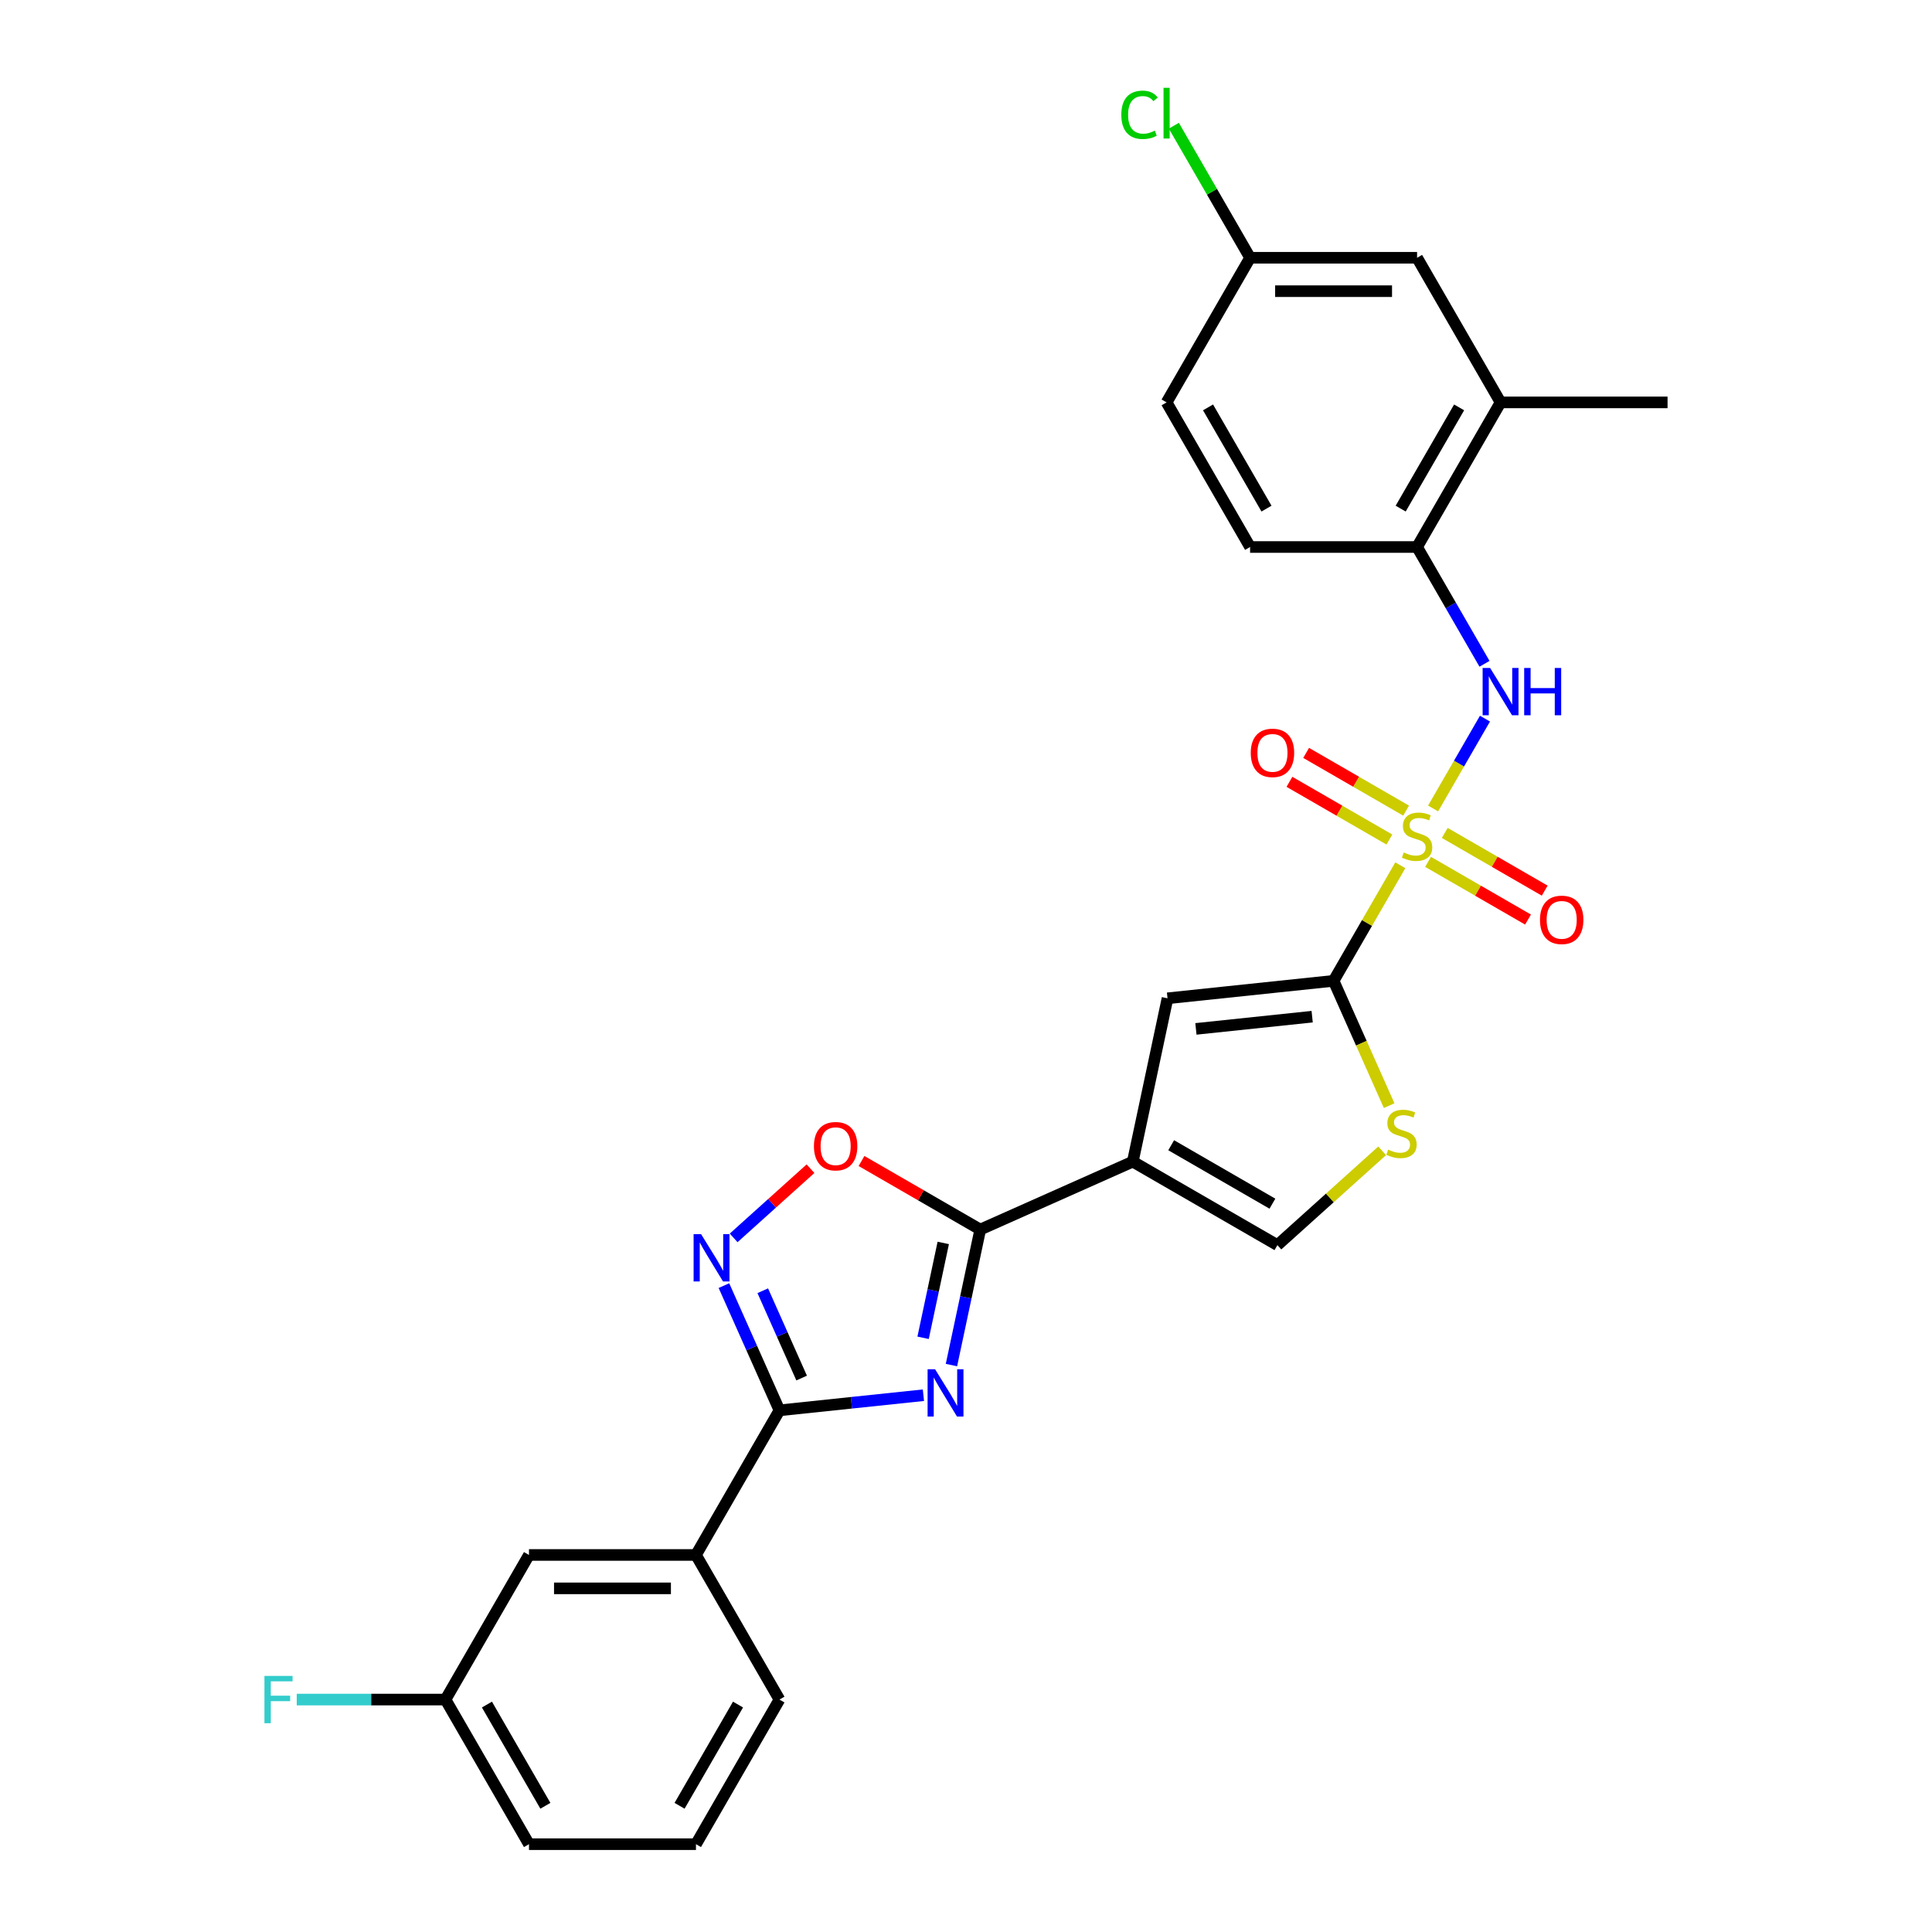 <?xml version='1.0' encoding='iso-8859-1'?>
<svg version='1.1' baseProfile='full'
              xmlns='http://www.w3.org/2000/svg'
                      xmlns:rdkit='http://www.rdkit.org/xml'
                      xmlns:xlink='http://www.w3.org/1999/xlink'
                  xml:space='preserve'
width='1000px' height='1000px' viewBox='0 0 1000 1000'>
<!-- END OF HEADER -->
<rect style='opacity:1.0;fill:#FFFFFF;stroke:none' width='1000' height='1000' x='0' y='0'> </rect>
<path class='bond-1' d='M 724.804,447.853 L 707.532,477.768' style='fill:none;fill-rule:evenodd;stroke:#CCCC00;stroke-width:6px;stroke-linecap:butt;stroke-linejoin:miter;stroke-opacity:1' />
<path class='bond-1' d='M 707.532,477.768 L 690.261,507.683' style='fill:none;fill-rule:evenodd;stroke:#000000;stroke-width:6px;stroke-linecap:butt;stroke-linejoin:miter;stroke-opacity:1' />
<path class='bond-7' d='M 741.77,418.467 L 755.194,395.216' style='fill:none;fill-rule:evenodd;stroke:#CCCC00;stroke-width:6px;stroke-linecap:butt;stroke-linejoin:miter;stroke-opacity:1' />
<path class='bond-7' d='M 755.194,395.216 L 768.618,371.965' style='fill:none;fill-rule:evenodd;stroke:#0000FF;stroke-width:6px;stroke-linecap:butt;stroke-linejoin:miter;stroke-opacity:1' />
<path class='bond-13' d='M 727.789,419.568 L 701.922,404.634' style='fill:none;fill-rule:evenodd;stroke:#CCCC00;stroke-width:6px;stroke-linecap:butt;stroke-linejoin:miter;stroke-opacity:1' />
<path class='bond-13' d='M 701.922,404.634 L 676.054,389.699' style='fill:none;fill-rule:evenodd;stroke:#FF0000;stroke-width:6px;stroke-linecap:butt;stroke-linejoin:miter;stroke-opacity:1' />
<path class='bond-13' d='M 719.146,434.538 L 693.279,419.604' style='fill:none;fill-rule:evenodd;stroke:#CCCC00;stroke-width:6px;stroke-linecap:butt;stroke-linejoin:miter;stroke-opacity:1' />
<path class='bond-13' d='M 693.279,419.604 L 667.411,404.669' style='fill:none;fill-rule:evenodd;stroke:#FF0000;stroke-width:6px;stroke-linecap:butt;stroke-linejoin:miter;stroke-opacity:1' />
<path class='bond-14' d='M 739.164,446.095 L 765.031,461.03' style='fill:none;fill-rule:evenodd;stroke:#CCCC00;stroke-width:6px;stroke-linecap:butt;stroke-linejoin:miter;stroke-opacity:1' />
<path class='bond-14' d='M 765.031,461.03 L 790.898,475.965' style='fill:none;fill-rule:evenodd;stroke:#FF0000;stroke-width:6px;stroke-linecap:butt;stroke-linejoin:miter;stroke-opacity:1' />
<path class='bond-14' d='M 747.807,431.125 L 773.674,446.06' style='fill:none;fill-rule:evenodd;stroke:#CCCC00;stroke-width:6px;stroke-linecap:butt;stroke-linejoin:miter;stroke-opacity:1' />
<path class='bond-14' d='M 773.674,446.06 L 799.542,460.994' style='fill:none;fill-rule:evenodd;stroke:#FF0000;stroke-width:6px;stroke-linecap:butt;stroke-linejoin:miter;stroke-opacity:1' />
<path class='bond-0' d='M 492.466,706.557 L 499.92,671.486' style='fill:none;fill-rule:evenodd;stroke:#0000FF;stroke-width:6px;stroke-linecap:butt;stroke-linejoin:miter;stroke-opacity:1' />
<path class='bond-0' d='M 499.92,671.486 L 507.375,636.415' style='fill:none;fill-rule:evenodd;stroke:#000000;stroke-width:6px;stroke-linecap:butt;stroke-linejoin:miter;stroke-opacity:1' />
<path class='bond-0' d='M 477.794,692.442 L 483.012,667.892' style='fill:none;fill-rule:evenodd;stroke:#0000FF;stroke-width:6px;stroke-linecap:butt;stroke-linejoin:miter;stroke-opacity:1' />
<path class='bond-0' d='M 483.012,667.892 L 488.23,643.342' style='fill:none;fill-rule:evenodd;stroke:#000000;stroke-width:6px;stroke-linecap:butt;stroke-linejoin:miter;stroke-opacity:1' />
<path class='bond-4' d='M 477.961,722.16 L 440.704,726.075' style='fill:none;fill-rule:evenodd;stroke:#0000FF;stroke-width:6px;stroke-linecap:butt;stroke-linejoin:miter;stroke-opacity:1' />
<path class='bond-4' d='M 440.704,726.075 L 403.447,729.991' style='fill:none;fill-rule:evenodd;stroke:#000000;stroke-width:6px;stroke-linecap:butt;stroke-linejoin:miter;stroke-opacity:1' />
<path class='bond-6' d='M 690.261,507.683 L 604.304,516.718' style='fill:none;fill-rule:evenodd;stroke:#000000;stroke-width:6px;stroke-linecap:butt;stroke-linejoin:miter;stroke-opacity:1' />
<path class='bond-6' d='M 679.174,526.23 L 619.004,532.554' style='fill:none;fill-rule:evenodd;stroke:#000000;stroke-width:6px;stroke-linecap:butt;stroke-linejoin:miter;stroke-opacity:1' />
<path class='bond-8' d='M 690.261,507.683 L 704.641,539.98' style='fill:none;fill-rule:evenodd;stroke:#000000;stroke-width:6px;stroke-linecap:butt;stroke-linejoin:miter;stroke-opacity:1' />
<path class='bond-8' d='M 704.641,539.98 L 719.02,572.277' style='fill:none;fill-rule:evenodd;stroke:#CCCC00;stroke-width:6px;stroke-linecap:butt;stroke-linejoin:miter;stroke-opacity:1' />
<path class='bond-2' d='M 586.334,601.26 L 604.304,516.718' style='fill:none;fill-rule:evenodd;stroke:#000000;stroke-width:6px;stroke-linecap:butt;stroke-linejoin:miter;stroke-opacity:1' />
<path class='bond-3' d='M 586.334,601.26 L 507.375,636.415' style='fill:none;fill-rule:evenodd;stroke:#000000;stroke-width:6px;stroke-linecap:butt;stroke-linejoin:miter;stroke-opacity:1' />
<path class='bond-28' d='M 586.334,601.26 L 661.185,644.475' style='fill:none;fill-rule:evenodd;stroke:#000000;stroke-width:6px;stroke-linecap:butt;stroke-linejoin:miter;stroke-opacity:1' />
<path class='bond-28' d='M 606.204,592.772 L 658.6,623.023' style='fill:none;fill-rule:evenodd;stroke:#000000;stroke-width:6px;stroke-linecap:butt;stroke-linejoin:miter;stroke-opacity:1' />
<path class='bond-9' d='M 507.375,636.415 L 476.648,618.674' style='fill:none;fill-rule:evenodd;stroke:#000000;stroke-width:6px;stroke-linecap:butt;stroke-linejoin:miter;stroke-opacity:1' />
<path class='bond-9' d='M 476.648,618.674 L 445.92,600.934' style='fill:none;fill-rule:evenodd;stroke:#FF0000;stroke-width:6px;stroke-linecap:butt;stroke-linejoin:miter;stroke-opacity:1' />
<path class='bond-12' d='M 403.447,729.991 L 360.232,804.843' style='fill:none;fill-rule:evenodd;stroke:#000000;stroke-width:6px;stroke-linecap:butt;stroke-linejoin:miter;stroke-opacity:1' />
<path class='bond-30' d='M 403.447,729.991 L 389.076,697.712' style='fill:none;fill-rule:evenodd;stroke:#000000;stroke-width:6px;stroke-linecap:butt;stroke-linejoin:miter;stroke-opacity:1' />
<path class='bond-30' d='M 389.076,697.712 L 374.704,665.432' style='fill:none;fill-rule:evenodd;stroke:#0000FF;stroke-width:6px;stroke-linecap:butt;stroke-linejoin:miter;stroke-opacity:1' />
<path class='bond-30' d='M 414.928,713.276 L 404.867,690.681' style='fill:none;fill-rule:evenodd;stroke:#000000;stroke-width:6px;stroke-linecap:butt;stroke-linejoin:miter;stroke-opacity:1' />
<path class='bond-30' d='M 404.867,690.681 L 394.807,668.085' style='fill:none;fill-rule:evenodd;stroke:#0000FF;stroke-width:6px;stroke-linecap:butt;stroke-linejoin:miter;stroke-opacity:1' />
<path class='bond-5' d='M 379.736,640.729 L 399.624,622.822' style='fill:none;fill-rule:evenodd;stroke:#0000FF;stroke-width:6px;stroke-linecap:butt;stroke-linejoin:miter;stroke-opacity:1' />
<path class='bond-5' d='M 399.624,622.822 L 419.512,604.915' style='fill:none;fill-rule:evenodd;stroke:#FF0000;stroke-width:6px;stroke-linecap:butt;stroke-linejoin:miter;stroke-opacity:1' />
<path class='bond-11' d='M 768.378,343.581 L 750.927,313.355' style='fill:none;fill-rule:evenodd;stroke:#0000FF;stroke-width:6px;stroke-linecap:butt;stroke-linejoin:miter;stroke-opacity:1' />
<path class='bond-11' d='M 750.927,313.355 L 733.476,283.129' style='fill:none;fill-rule:evenodd;stroke:#000000;stroke-width:6px;stroke-linecap:butt;stroke-linejoin:miter;stroke-opacity:1' />
<path class='bond-10' d='M 715.407,595.654 L 688.296,620.065' style='fill:none;fill-rule:evenodd;stroke:#CCCC00;stroke-width:6px;stroke-linecap:butt;stroke-linejoin:miter;stroke-opacity:1' />
<path class='bond-10' d='M 688.296,620.065 L 661.185,644.475' style='fill:none;fill-rule:evenodd;stroke:#000000;stroke-width:6px;stroke-linecap:butt;stroke-linejoin:miter;stroke-opacity:1' />
<path class='bond-15' d='M 733.476,283.129 L 776.692,208.278' style='fill:none;fill-rule:evenodd;stroke:#000000;stroke-width:6px;stroke-linecap:butt;stroke-linejoin:miter;stroke-opacity:1' />
<path class='bond-15' d='M 724.989,263.258 L 755.239,210.862' style='fill:none;fill-rule:evenodd;stroke:#000000;stroke-width:6px;stroke-linecap:butt;stroke-linejoin:miter;stroke-opacity:1' />
<path class='bond-18' d='M 733.476,283.129 L 647.046,283.129' style='fill:none;fill-rule:evenodd;stroke:#000000;stroke-width:6px;stroke-linecap:butt;stroke-linejoin:miter;stroke-opacity:1' />
<path class='bond-16' d='M 360.232,804.843 L 273.801,804.843' style='fill:none;fill-rule:evenodd;stroke:#000000;stroke-width:6px;stroke-linecap:butt;stroke-linejoin:miter;stroke-opacity:1' />
<path class='bond-16' d='M 347.267,822.129 L 286.766,822.129' style='fill:none;fill-rule:evenodd;stroke:#000000;stroke-width:6px;stroke-linecap:butt;stroke-linejoin:miter;stroke-opacity:1' />
<path class='bond-24' d='M 360.232,804.843 L 403.447,879.694' style='fill:none;fill-rule:evenodd;stroke:#000000;stroke-width:6px;stroke-linecap:butt;stroke-linejoin:miter;stroke-opacity:1' />
<path class='bond-17' d='M 776.692,208.278 L 733.476,133.426' style='fill:none;fill-rule:evenodd;stroke:#000000;stroke-width:6px;stroke-linecap:butt;stroke-linejoin:miter;stroke-opacity:1' />
<path class='bond-26' d='M 776.692,208.278 L 863.123,208.278' style='fill:none;fill-rule:evenodd;stroke:#000000;stroke-width:6px;stroke-linecap:butt;stroke-linejoin:miter;stroke-opacity:1' />
<path class='bond-20' d='M 273.801,804.843 L 230.586,879.694' style='fill:none;fill-rule:evenodd;stroke:#000000;stroke-width:6px;stroke-linecap:butt;stroke-linejoin:miter;stroke-opacity:1' />
<path class='bond-29' d='M 733.476,133.426 L 647.046,133.426' style='fill:none;fill-rule:evenodd;stroke:#000000;stroke-width:6px;stroke-linecap:butt;stroke-linejoin:miter;stroke-opacity:1' />
<path class='bond-29' d='M 720.512,150.712 L 660.01,150.712' style='fill:none;fill-rule:evenodd;stroke:#000000;stroke-width:6px;stroke-linecap:butt;stroke-linejoin:miter;stroke-opacity:1' />
<path class='bond-21' d='M 647.046,283.129 L 603.83,208.278' style='fill:none;fill-rule:evenodd;stroke:#000000;stroke-width:6px;stroke-linecap:butt;stroke-linejoin:miter;stroke-opacity:1' />
<path class='bond-21' d='M 655.533,263.258 L 625.283,210.862' style='fill:none;fill-rule:evenodd;stroke:#000000;stroke-width:6px;stroke-linecap:butt;stroke-linejoin:miter;stroke-opacity:1' />
<path class='bond-19' d='M 647.046,133.426 L 603.83,208.278' style='fill:none;fill-rule:evenodd;stroke:#000000;stroke-width:6px;stroke-linecap:butt;stroke-linejoin:miter;stroke-opacity:1' />
<path class='bond-22' d='M 647.046,133.426 L 627.313,99.249' style='fill:none;fill-rule:evenodd;stroke:#000000;stroke-width:6px;stroke-linecap:butt;stroke-linejoin:miter;stroke-opacity:1' />
<path class='bond-22' d='M 627.313,99.249 L 607.581,65.072' style='fill:none;fill-rule:evenodd;stroke:#00CC00;stroke-width:6px;stroke-linecap:butt;stroke-linejoin:miter;stroke-opacity:1' />
<path class='bond-23' d='M 230.586,879.694 L 192.089,879.694' style='fill:none;fill-rule:evenodd;stroke:#000000;stroke-width:6px;stroke-linecap:butt;stroke-linejoin:miter;stroke-opacity:1' />
<path class='bond-23' d='M 192.089,879.694 L 153.593,879.694' style='fill:none;fill-rule:evenodd;stroke:#33CCCC;stroke-width:6px;stroke-linecap:butt;stroke-linejoin:miter;stroke-opacity:1' />
<path class='bond-31' d='M 230.586,879.694 L 273.801,954.545' style='fill:none;fill-rule:evenodd;stroke:#000000;stroke-width:6px;stroke-linecap:butt;stroke-linejoin:miter;stroke-opacity:1' />
<path class='bond-31' d='M 252.038,882.279 L 282.289,934.675' style='fill:none;fill-rule:evenodd;stroke:#000000;stroke-width:6px;stroke-linecap:butt;stroke-linejoin:miter;stroke-opacity:1' />
<path class='bond-25' d='M 403.447,879.694 L 360.232,954.545' style='fill:none;fill-rule:evenodd;stroke:#000000;stroke-width:6px;stroke-linecap:butt;stroke-linejoin:miter;stroke-opacity:1' />
<path class='bond-25' d='M 381.995,882.279 L 351.744,934.675' style='fill:none;fill-rule:evenodd;stroke:#000000;stroke-width:6px;stroke-linecap:butt;stroke-linejoin:miter;stroke-opacity:1' />
<path class='bond-27' d='M 360.232,954.545 L 273.801,954.545' style='fill:none;fill-rule:evenodd;stroke:#000000;stroke-width:6px;stroke-linecap:butt;stroke-linejoin:miter;stroke-opacity:1' />
<path  class='atom-0' d='M 726.562 441.233
Q 726.839 441.337, 727.979 441.821
Q 729.12 442.305, 730.365 442.616
Q 731.644 442.892, 732.889 442.892
Q 735.205 442.892, 736.553 441.786
Q 737.902 440.645, 737.902 438.675
Q 737.902 437.326, 737.21 436.496
Q 736.553 435.667, 735.516 435.217
Q 734.479 434.768, 732.75 434.249
Q 730.572 433.592, 729.259 432.97
Q 727.979 432.348, 727.046 431.034
Q 726.147 429.72, 726.147 427.508
Q 726.147 424.431, 728.221 422.529
Q 730.33 420.628, 734.479 420.628
Q 737.314 420.628, 740.529 421.976
L 739.734 424.638
Q 736.795 423.428, 734.583 423.428
Q 732.197 423.428, 730.884 424.431
Q 729.57 425.399, 729.604 427.093
Q 729.604 428.407, 730.261 429.202
Q 730.953 429.997, 731.921 430.446
Q 732.923 430.896, 734.583 431.414
Q 736.795 432.106, 738.109 432.797
Q 739.423 433.489, 740.356 434.906
Q 741.324 436.289, 741.324 438.675
Q 741.324 442.063, 739.043 443.895
Q 736.795 445.693, 733.027 445.693
Q 730.849 445.693, 729.19 445.209
Q 727.565 444.759, 725.629 443.964
L 726.562 441.233
' fill='#CCCC00'/>
<path  class='atom-1' d='M 483.994 708.718
L 492.015 721.683
Q 492.81 722.962, 494.089 725.278
Q 495.369 727.595, 495.438 727.733
L 495.438 708.718
L 498.688 708.718
L 498.688 733.195
L 495.334 733.195
L 486.726 719.021
Q 485.723 717.361, 484.651 715.46
Q 483.614 713.558, 483.303 712.971
L 483.303 733.195
L 480.122 733.195
L 480.122 708.718
L 483.994 708.718
' fill='#0000FF'/>
<path  class='atom-6' d='M 362.882 638.794
L 370.903 651.759
Q 371.698 653.038, 372.977 655.354
Q 374.257 657.671, 374.326 657.809
L 374.326 638.794
L 377.575 638.794
L 377.575 663.271
L 374.222 663.271
L 365.613 649.097
Q 364.611 647.437, 363.539 645.536
Q 362.502 643.634, 362.191 643.046
L 362.191 663.271
L 359.01 663.271
L 359.01 638.794
L 362.882 638.794
' fill='#0000FF'/>
<path  class='atom-8' d='M 771.281 345.742
L 779.302 358.706
Q 780.097 359.986, 781.377 362.302
Q 782.656 364.618, 782.725 364.757
L 782.725 345.742
L 785.975 345.742
L 785.975 370.219
L 782.621 370.219
L 774.013 356.044
Q 773.01 354.385, 771.938 352.483
Q 770.901 350.582, 770.59 349.994
L 770.59 370.219
L 767.409 370.219
L 767.409 345.742
L 771.281 345.742
' fill='#0000FF'/>
<path  class='atom-8' d='M 788.913 345.742
L 792.232 345.742
L 792.232 356.148
L 804.747 356.148
L 804.747 345.742
L 808.066 345.742
L 808.066 370.219
L 804.747 370.219
L 804.747 358.914
L 792.232 358.914
L 792.232 370.219
L 788.913 370.219
L 788.913 345.742
' fill='#0000FF'/>
<path  class='atom-9' d='M 718.501 595.043
Q 718.778 595.147, 719.919 595.631
Q 721.06 596.115, 722.304 596.426
Q 723.583 596.702, 724.828 596.702
Q 727.144 596.702, 728.493 595.596
Q 729.841 594.455, 729.841 592.485
Q 729.841 591.136, 729.149 590.306
Q 728.493 589.477, 727.455 589.027
Q 726.418 588.578, 724.69 588.059
Q 722.512 587.402, 721.198 586.78
Q 719.919 586.158, 718.985 584.844
Q 718.086 583.53, 718.086 581.318
Q 718.086 578.241, 720.161 576.339
Q 722.27 574.438, 726.418 574.438
Q 729.253 574.438, 732.468 575.786
L 731.673 578.448
Q 728.735 577.238, 726.522 577.238
Q 724.136 577.238, 722.823 578.241
Q 721.509 579.209, 721.544 580.903
Q 721.544 582.217, 722.2 583.012
Q 722.892 583.807, 723.86 584.256
Q 724.862 584.706, 726.522 585.224
Q 728.735 585.916, 730.048 586.607
Q 731.362 587.299, 732.296 588.716
Q 733.264 590.099, 733.264 592.485
Q 733.264 595.873, 730.982 597.705
Q 728.735 599.503, 724.966 599.503
Q 722.788 599.503, 721.129 599.019
Q 719.504 598.569, 717.568 597.774
L 718.501 595.043
' fill='#CCCC00'/>
<path  class='atom-10' d='M 421.287 593.268
Q 421.287 587.391, 424.192 584.107
Q 427.096 580.822, 432.524 580.822
Q 437.951 580.822, 440.855 584.107
Q 443.76 587.391, 443.76 593.268
Q 443.76 599.215, 440.821 602.603
Q 437.882 605.956, 432.524 605.956
Q 427.13 605.956, 424.192 602.603
Q 421.287 599.249, 421.287 593.268
M 432.524 603.19
Q 436.257 603.19, 438.263 600.701
Q 440.302 598.177, 440.302 593.268
Q 440.302 588.463, 438.263 586.043
Q 436.257 583.588, 432.524 583.588
Q 428.79 583.588, 426.75 586.008
Q 424.745 588.428, 424.745 593.268
Q 424.745 598.212, 426.75 600.701
Q 428.79 603.19, 432.524 603.19
' fill='#FF0000'/>
<path  class='atom-14' d='M 647.389 389.685
Q 647.389 383.808, 650.293 380.524
Q 653.197 377.239, 658.625 377.239
Q 664.053 377.239, 666.957 380.524
Q 669.861 383.808, 669.861 389.685
Q 669.861 395.632, 666.922 399.02
Q 663.984 402.374, 658.625 402.374
Q 653.232 402.374, 650.293 399.02
Q 647.389 395.666, 647.389 389.685
M 658.625 399.608
Q 662.359 399.608, 664.364 397.118
Q 666.404 394.595, 666.404 389.685
Q 666.404 384.88, 664.364 382.46
Q 662.359 380.005, 658.625 380.005
Q 654.891 380.005, 652.851 382.425
Q 650.846 384.845, 650.846 389.685
Q 650.846 394.629, 652.851 397.118
Q 654.891 399.608, 658.625 399.608
' fill='#FF0000'/>
<path  class='atom-15' d='M 797.092 476.116
Q 797.092 470.239, 799.996 466.955
Q 802.9 463.67, 808.328 463.67
Q 813.756 463.67, 816.66 466.955
Q 819.564 470.239, 819.564 476.116
Q 819.564 482.063, 816.625 485.451
Q 813.687 488.804, 808.328 488.804
Q 802.935 488.804, 799.996 485.451
Q 797.092 482.097, 797.092 476.116
M 808.328 486.039
Q 812.062 486.039, 814.067 483.549
Q 816.107 481.026, 816.107 476.116
Q 816.107 471.311, 814.067 468.891
Q 812.062 466.436, 808.328 466.436
Q 804.594 466.436, 802.554 468.856
Q 800.549 471.276, 800.549 476.116
Q 800.549 481.06, 802.554 483.549
Q 804.594 486.039, 808.328 486.039
' fill='#FF0000'/>
<path  class='atom-23' d='M 580.39 59.422
Q 580.39 53.337, 583.225 50.156
Q 586.094 46.941, 591.522 46.941
Q 596.57 46.941, 599.266 50.502
L 596.985 52.369
Q 595.014 49.776, 591.522 49.776
Q 587.823 49.776, 585.852 52.265
Q 583.916 54.72, 583.916 59.422
Q 583.916 64.262, 585.922 66.751
Q 587.961 69.24, 591.903 69.24
Q 594.599 69.24, 597.745 67.615
L 598.713 70.208
Q 597.434 71.038, 595.498 71.522
Q 593.562 72.006, 591.419 72.006
Q 586.094 72.006, 583.225 68.756
Q 580.39 65.507, 580.39 59.422
' fill='#00CC00'/>
<path  class='atom-23' d='M 602.24 45.455
L 605.42 45.455
L 605.42 71.695
L 602.24 71.695
L 602.24 45.455
' fill='#00CC00'/>
<path  class='atom-24' d='M 136.877 867.455
L 151.432 867.455
L 151.432 870.256
L 140.161 870.256
L 140.161 877.689
L 150.187 877.689
L 150.187 880.524
L 140.161 880.524
L 140.161 891.933
L 136.877 891.933
L 136.877 867.455
' fill='#33CCCC'/>
</svg>

